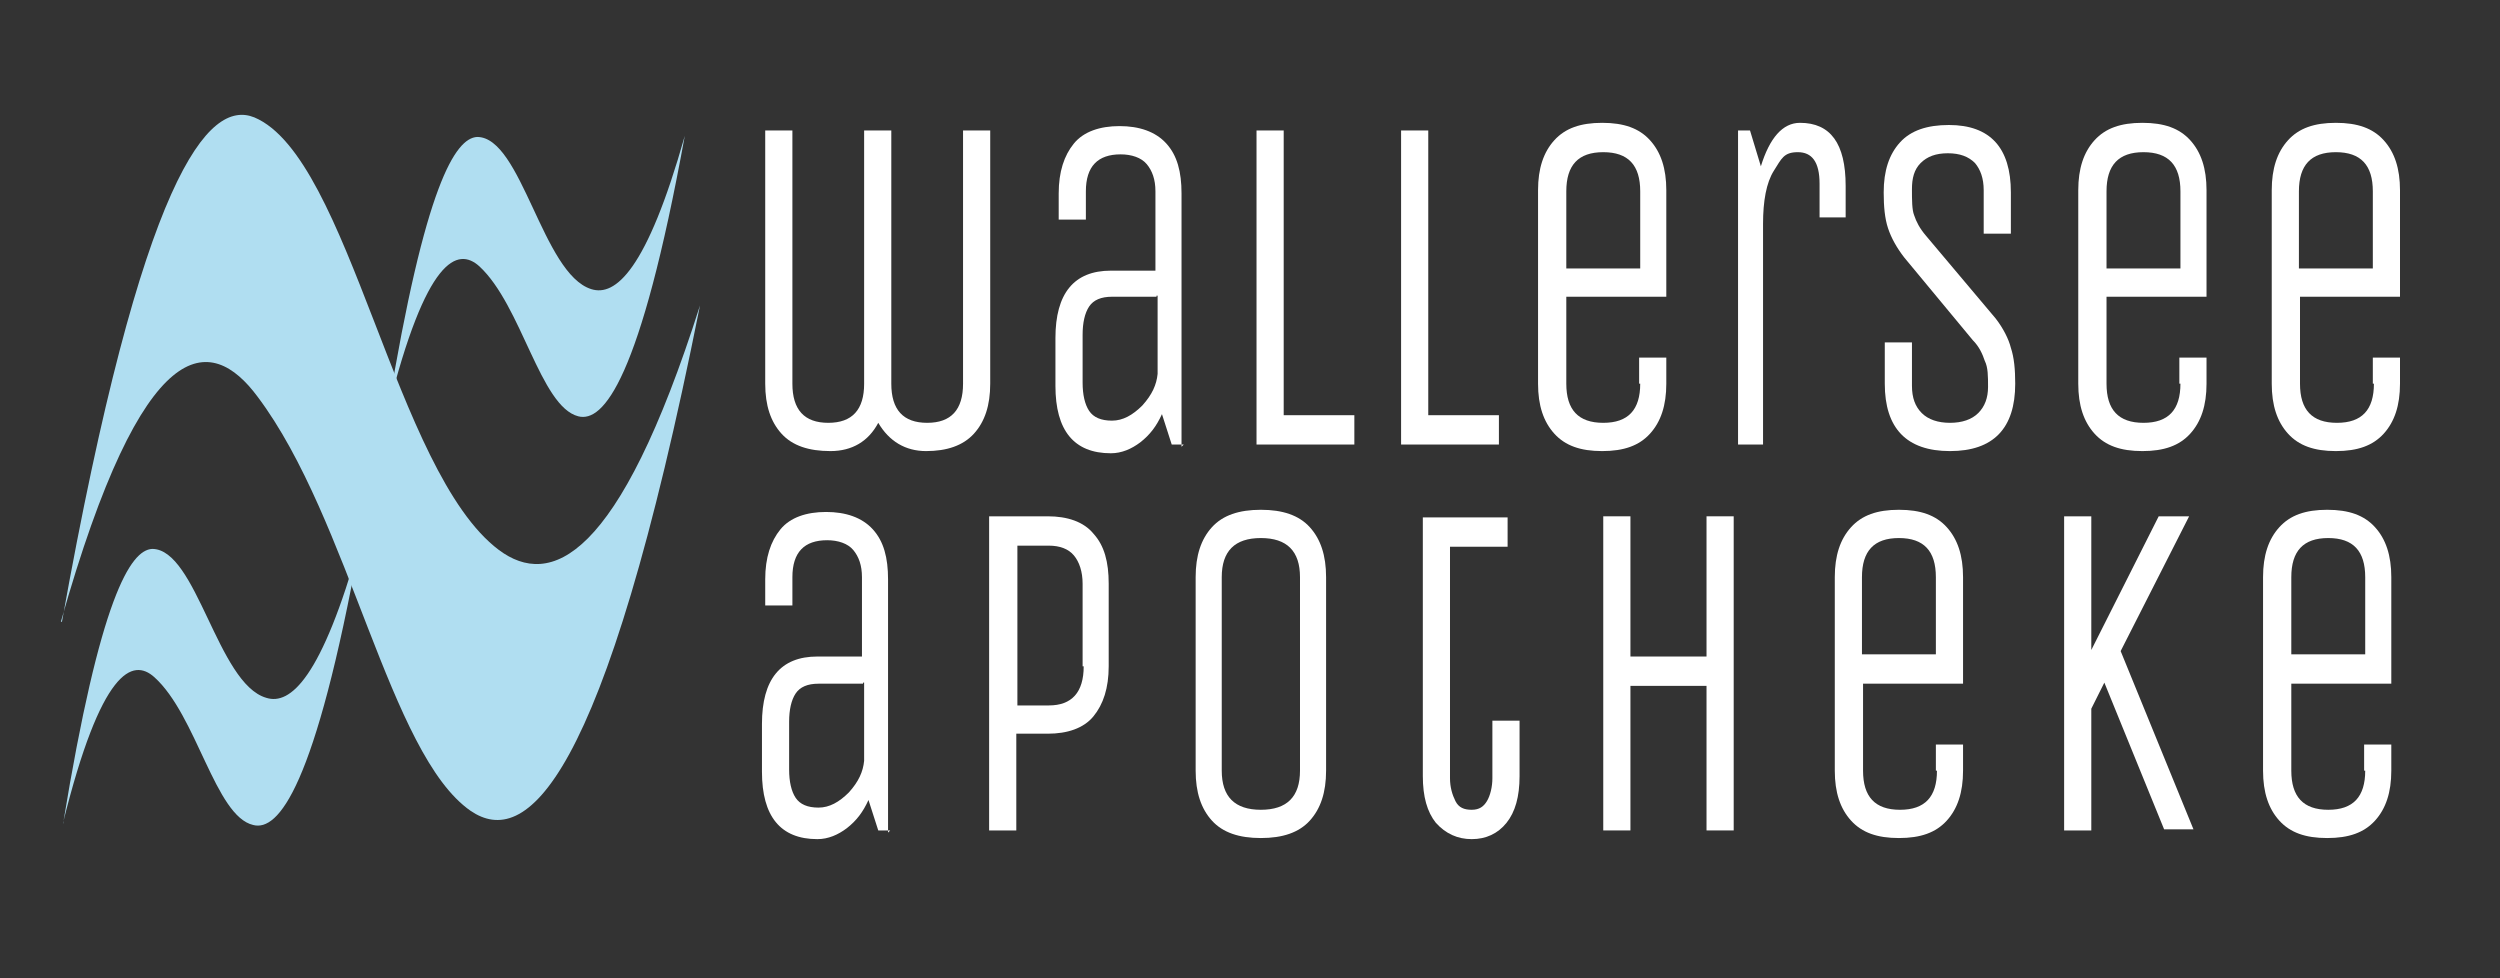 <?xml version="1.0" encoding="UTF-8"?>
<svg id="Ebene_1" xmlns="http://www.w3.org/2000/svg" width="230" height="90" version="1.1" viewBox="0 0 230 90">
  <rect x="0" y="0" width="230" height="90" fill="#333333" stroke="none"/>
  <!-- Generator: Adobe Illustrator 29.3.1, SVG Export Plug-In . SVG Version: 2.1.0 Build 151)  -->
  <defs>
    <style>
      .st0 {
        fill: #fff;
      }

      .st1 {
        fill: #b0def1;
      }
    </style>
  </defs>
  <g>
    <path class="st0" d="M79.5,35.3V12h2.5v23.3c0,2.4,1.1,3.6,3.3,3.6s3.3-1.2,3.3-3.6V12h2.5v23.3c0,2-.5,3.5-1.5,4.6s-2.5,1.6-4.4,1.6-3.4-.9-4.4-2.6c-.9,1.7-2.4,2.6-4.4,2.6s-3.5-.5-4.5-1.6-1.5-2.6-1.5-4.6V12h2.5v23.3c0,2.4,1.1,3.6,3.3,3.6s3.3-1.2,3.3-3.6Z"/>
    <path class="st0" d="M108.9,40.9h-1.1l-.9-2.8c-.5,1.1-1.1,1.9-2,2.6-.8.6-1.7,1-2.7,1-3.4,0-5.1-2.1-5.1-6.2v-4.4c0-4.1,1.7-6.2,5.1-6.2h4.1v-7.3c0-1.1-.3-1.9-.8-2.5s-1.4-.9-2.4-.9c-2.1,0-3.2,1.1-3.2,3.4v2.6h-2.5v-2.4c0-2,.5-3.5,1.4-4.6s2.4-1.6,4.2-1.6,3.3.5,4.3,1.6,1.4,2.6,1.4,4.6v23.3l.2-.2ZM106.4,27.3h-4.1c-1,0-1.7.3-2.1.9s-.6,1.5-.6,2.6v4.4c0,1.1.2,2,.6,2.6s1.1.9,2.1.9,1.9-.5,2.8-1.4c.9-1,1.3-1.9,1.4-2.9v-7.2h-.1Z"/>
    <path class="st0" d="M115.6,40.9V12h2.5v26.2h6.5v2.7h-9Z"/>
    <path class="st0" d="M128.9,40.9V12h2.5v26.2h6.5v2.7h-9Z"/>
    <path class="st0" d="M150.8,35.3v-2.4h2.5v2.4c0,2-.5,3.5-1.5,4.6s-2.4,1.6-4.4,1.6-3.4-.5-4.4-1.6-1.5-2.6-1.5-4.6v-17.8c0-2,.5-3.5,1.5-4.6s2.4-1.6,4.4-1.6,3.4.5,4.4,1.6,1.5,2.6,1.5,4.6v9.8h-9.2v8c0,2.4,1.1,3.6,3.4,3.6s3.4-1.2,3.4-3.6h0ZM144.1,17.6v7.1h6.8v-7.1c0-2.4-1.1-3.6-3.4-3.6s-3.4,1.2-3.4,3.6h0Z"/>
    <path class="st0" d="M162.4,40.9h-2.5V12h1.1l1,3.3c.8-2.6,2-4,3.6-4,2.8,0,4.2,1.9,4.2,5.8v2.9h-2.4v-3.1c0-2-.7-2.9-2-2.9s-1.5.6-2.2,1.7-1,2.8-1,4.9v20.3h.2Z"/>
    <path class="st0" d="M185.4,35.3c0,4.1-2,6.2-6,6.2s-6-2.1-6-6.2v-3.8h2.5v4c0,1.1.3,1.9.9,2.5.6.6,1.5.9,2.6.9s2-.3,2.6-.9c.6-.6.9-1.4.9-2.4s0-1.8-.3-2.4c-.2-.6-.5-1.3-1.1-1.9l-6.3-7.6c-.7-.9-1.2-1.8-1.5-2.7-.3-.9-.4-2-.4-3.3,0-2,.5-3.5,1.5-4.6s2.5-1.6,4.5-1.6c3.8,0,5.7,2.1,5.7,6.2v3.8h-2.5v-4c0-1.1-.3-1.9-.8-2.5-.6-.6-1.4-.9-2.5-.9s-1.9.3-2.5.9c-.6.6-.8,1.4-.8,2.4s0,1.9.2,2.4c.2.6.5,1.2,1.1,1.9l6.4,7.6c.7.9,1.2,1.9,1.4,2.7.3.9.4,2,.4,3.3h0Z"/>
    <path class="st0" d="M200.5,35.3v-2.4h2.5v2.4c0,2-.5,3.5-1.5,4.6s-2.4,1.6-4.4,1.6-3.4-.5-4.4-1.6-1.5-2.6-1.5-4.6v-17.8c0-2,.5-3.5,1.5-4.6s2.4-1.6,4.4-1.6,3.4.5,4.4,1.6,1.5,2.6,1.5,4.6v9.8h-9.2v8c0,2.4,1.1,3.6,3.4,3.6s3.4-1.2,3.4-3.6h0ZM193.8,17.6v7.1h6.8v-7.1c0-2.4-1.1-3.6-3.4-3.6s-3.4,1.2-3.4,3.6h0Z"/>
    <path class="st0" d="M218.3,35.3v-2.4h2.5v2.4c0,2-.5,3.5-1.5,4.6s-2.4,1.6-4.4,1.6-3.4-.5-4.4-1.6-1.5-2.6-1.5-4.6v-17.8c0-2,.5-3.5,1.5-4.6s2.4-1.6,4.4-1.6,3.4.5,4.4,1.6,1.5,2.6,1.5,4.6v9.8h-9.2v8c0,2.4,1.1,3.6,3.4,3.6s3.4-1.2,3.4-3.6h0ZM211.5,17.6v7.1h6.8v-7.1c0-2.4-1.1-3.6-3.4-3.6s-3.4,1.2-3.4,3.6h0Z"/>
    <path class="st0" d="M81.9,76.4h-1.1l-.9-2.8c-.5,1.1-1.1,1.9-2,2.6-.8.6-1.7,1-2.7,1-3.4,0-5.1-2.1-5.1-6.2v-4.4c0-4.1,1.7-6.2,5.1-6.2h4.1v-7.3c0-1.1-.3-1.9-.8-2.5s-1.4-.9-2.4-.9c-2.1,0-3.2,1.1-3.2,3.4v2.6h-2.5v-2.4c0-2,.5-3.5,1.4-4.6s2.4-1.6,4.2-1.6,3.3.5,4.3,1.6,1.4,2.6,1.4,4.6v23.3l.2-.2ZM79.4,62.9h-4.1c-1,0-1.7.3-2.1.9-.4.6-.6,1.5-.6,2.6v4.4c0,1.1.2,2,.6,2.6s1.1.9,2.1.9,1.9-.5,2.8-1.4c.9-1,1.3-1.9,1.4-2.9v-7.2h-.1Z"/>
    <path class="st0" d="M93.5,76.4h-2.5v-28.9h5.4c1.8,0,3.3.5,4.2,1.6,1,1.1,1.4,2.6,1.4,4.6v7.6c0,2-.5,3.5-1.4,4.6s-2.4,1.6-4.2,1.6h-2.9v8.9ZM99.6,61.3v-7.6c0-1.1-.3-2-.8-2.6s-1.3-.9-2.3-.9h-2.9v14.7h2.9c2.1,0,3.2-1.2,3.2-3.6h0Z"/>
    <path class="st0" d="M122,53.1v17.8c0,2-.5,3.5-1.5,4.6s-2.5,1.6-4.5,1.6-3.5-.5-4.5-1.6-1.5-2.6-1.5-4.6v-17.8c0-2,.5-3.5,1.5-4.6s2.5-1.6,4.5-1.6,3.5.5,4.5,1.6,1.5,2.6,1.5,4.6ZM119.6,70.9v-17.8c0-2.4-1.2-3.6-3.6-3.6s-3.6,1.2-3.6,3.6v17.8c0,2.4,1.2,3.6,3.6,3.6s3.6-1.2,3.6-3.6Z"/>
    <path class="st0" d="M130.9,47.6h7.8v2.7h-5.3v21.3c0,.8.2,1.5.5,2.1s.8.8,1.5.8,1.1-.3,1.4-.8c.3-.5.5-1.3.5-2.1v-5.3h2.5v5.1c0,1.9-.4,3.3-1.2,4.3s-1.9,1.5-3.2,1.5-2.4-.5-3.3-1.5c-.8-1-1.2-2.4-1.2-4.3,0,0,0-23.8,0-23.8Z"/>
    <path class="st0" d="M150,76.4h-2.5v-28.9h2.5v12.9h7v-12.9h2.5v28.9h-2.5v-13.3h-7v13.3Z"/>
    <path class="st0" d="M178.1,70.9v-2.4h2.5v2.4c0,2-.5,3.5-1.5,4.6s-2.4,1.6-4.4,1.6-3.4-.5-4.4-1.6-1.5-2.6-1.5-4.6v-17.8c0-2,.5-3.5,1.5-4.6s2.4-1.6,4.4-1.6,3.4.5,4.4,1.6,1.5,2.6,1.5,4.6v9.8h-9.2v8c0,2.4,1.1,3.6,3.4,3.6s3.4-1.2,3.4-3.6h0ZM171.3,53.1v7.1h6.8v-7.1c0-2.4-1.1-3.6-3.4-3.6s-3.4,1.2-3.4,3.6h0Z"/>
    <path class="st0" d="M192.4,76.4h-2.5v-28.9h2.5v12.3l6.2-12.3h2.8l-6.3,12.4,6.7,16.4h-2.7l-5.5-13.5-1.2,2.4v11.1h0Z"/>
    <path class="st0" d="M217.5,70.9v-2.4h2.5v2.4c0,2-.5,3.5-1.5,4.6s-2.4,1.6-4.4,1.6-3.4-.5-4.4-1.6-1.5-2.6-1.5-4.6v-17.8c0-2,.5-3.5,1.5-4.6s2.4-1.6,4.4-1.6,3.4.5,4.4,1.6,1.5,2.6,1.5,4.6v9.8h-9.2v8c0,2.4,1.1,3.6,3.4,3.6s3.4-1.2,3.4-3.6h0ZM210.8,53.1v7.1h6.8v-7.1c0-2.4-1.1-3.6-3.4-3.6s-3.4,1.2-3.4,3.6h0Z"/>
  </g>
  <g id="Welle">
    <path id="Welle1" class="st1" d="M5.7,57.2C13.1,15.9,19.2,9.1,23.4,10.8c8.8,3.7,12.9,32.6,22.5,39.8,4.7,3.5,11,1.1,18.5-22.5-8.9,44.6-16.1,49.9-21.1,46.5-7.5-5.2-11.1-26.8-19.6-38.1-4.3-5.8-10.5-6.2-18.1,20.7"/>
    <path id="Welle2" class="st1" d="M5.8,75.8c3.4-20.8,6.2-25.2,8.2-25.3,4.1,0,6,12.4,10.5,13.7,2.2.7,5.1-1.8,8.6-14.3-4.1,22.6-7.5,26.6-9.8,26-3.5-.8-5.2-10.1-9.1-13.6-2-1.8-4.9-.7-8.4,13.4"/>
    <path id="Welle3" class="st1" d="M35.7,37.7c3.4-20.7,6.2-25,8.2-25.1,4.1,0,6,12.6,10.5,14,2.2.7,5.1-1.7,8.6-14.1-4.1,22.5-7.5,26.4-9.8,25.8-3.5-.9-5.2-10.2-9.1-13.8-2-1.8-4.9-.8-8.4,13.2"/>
  </g>
</svg>